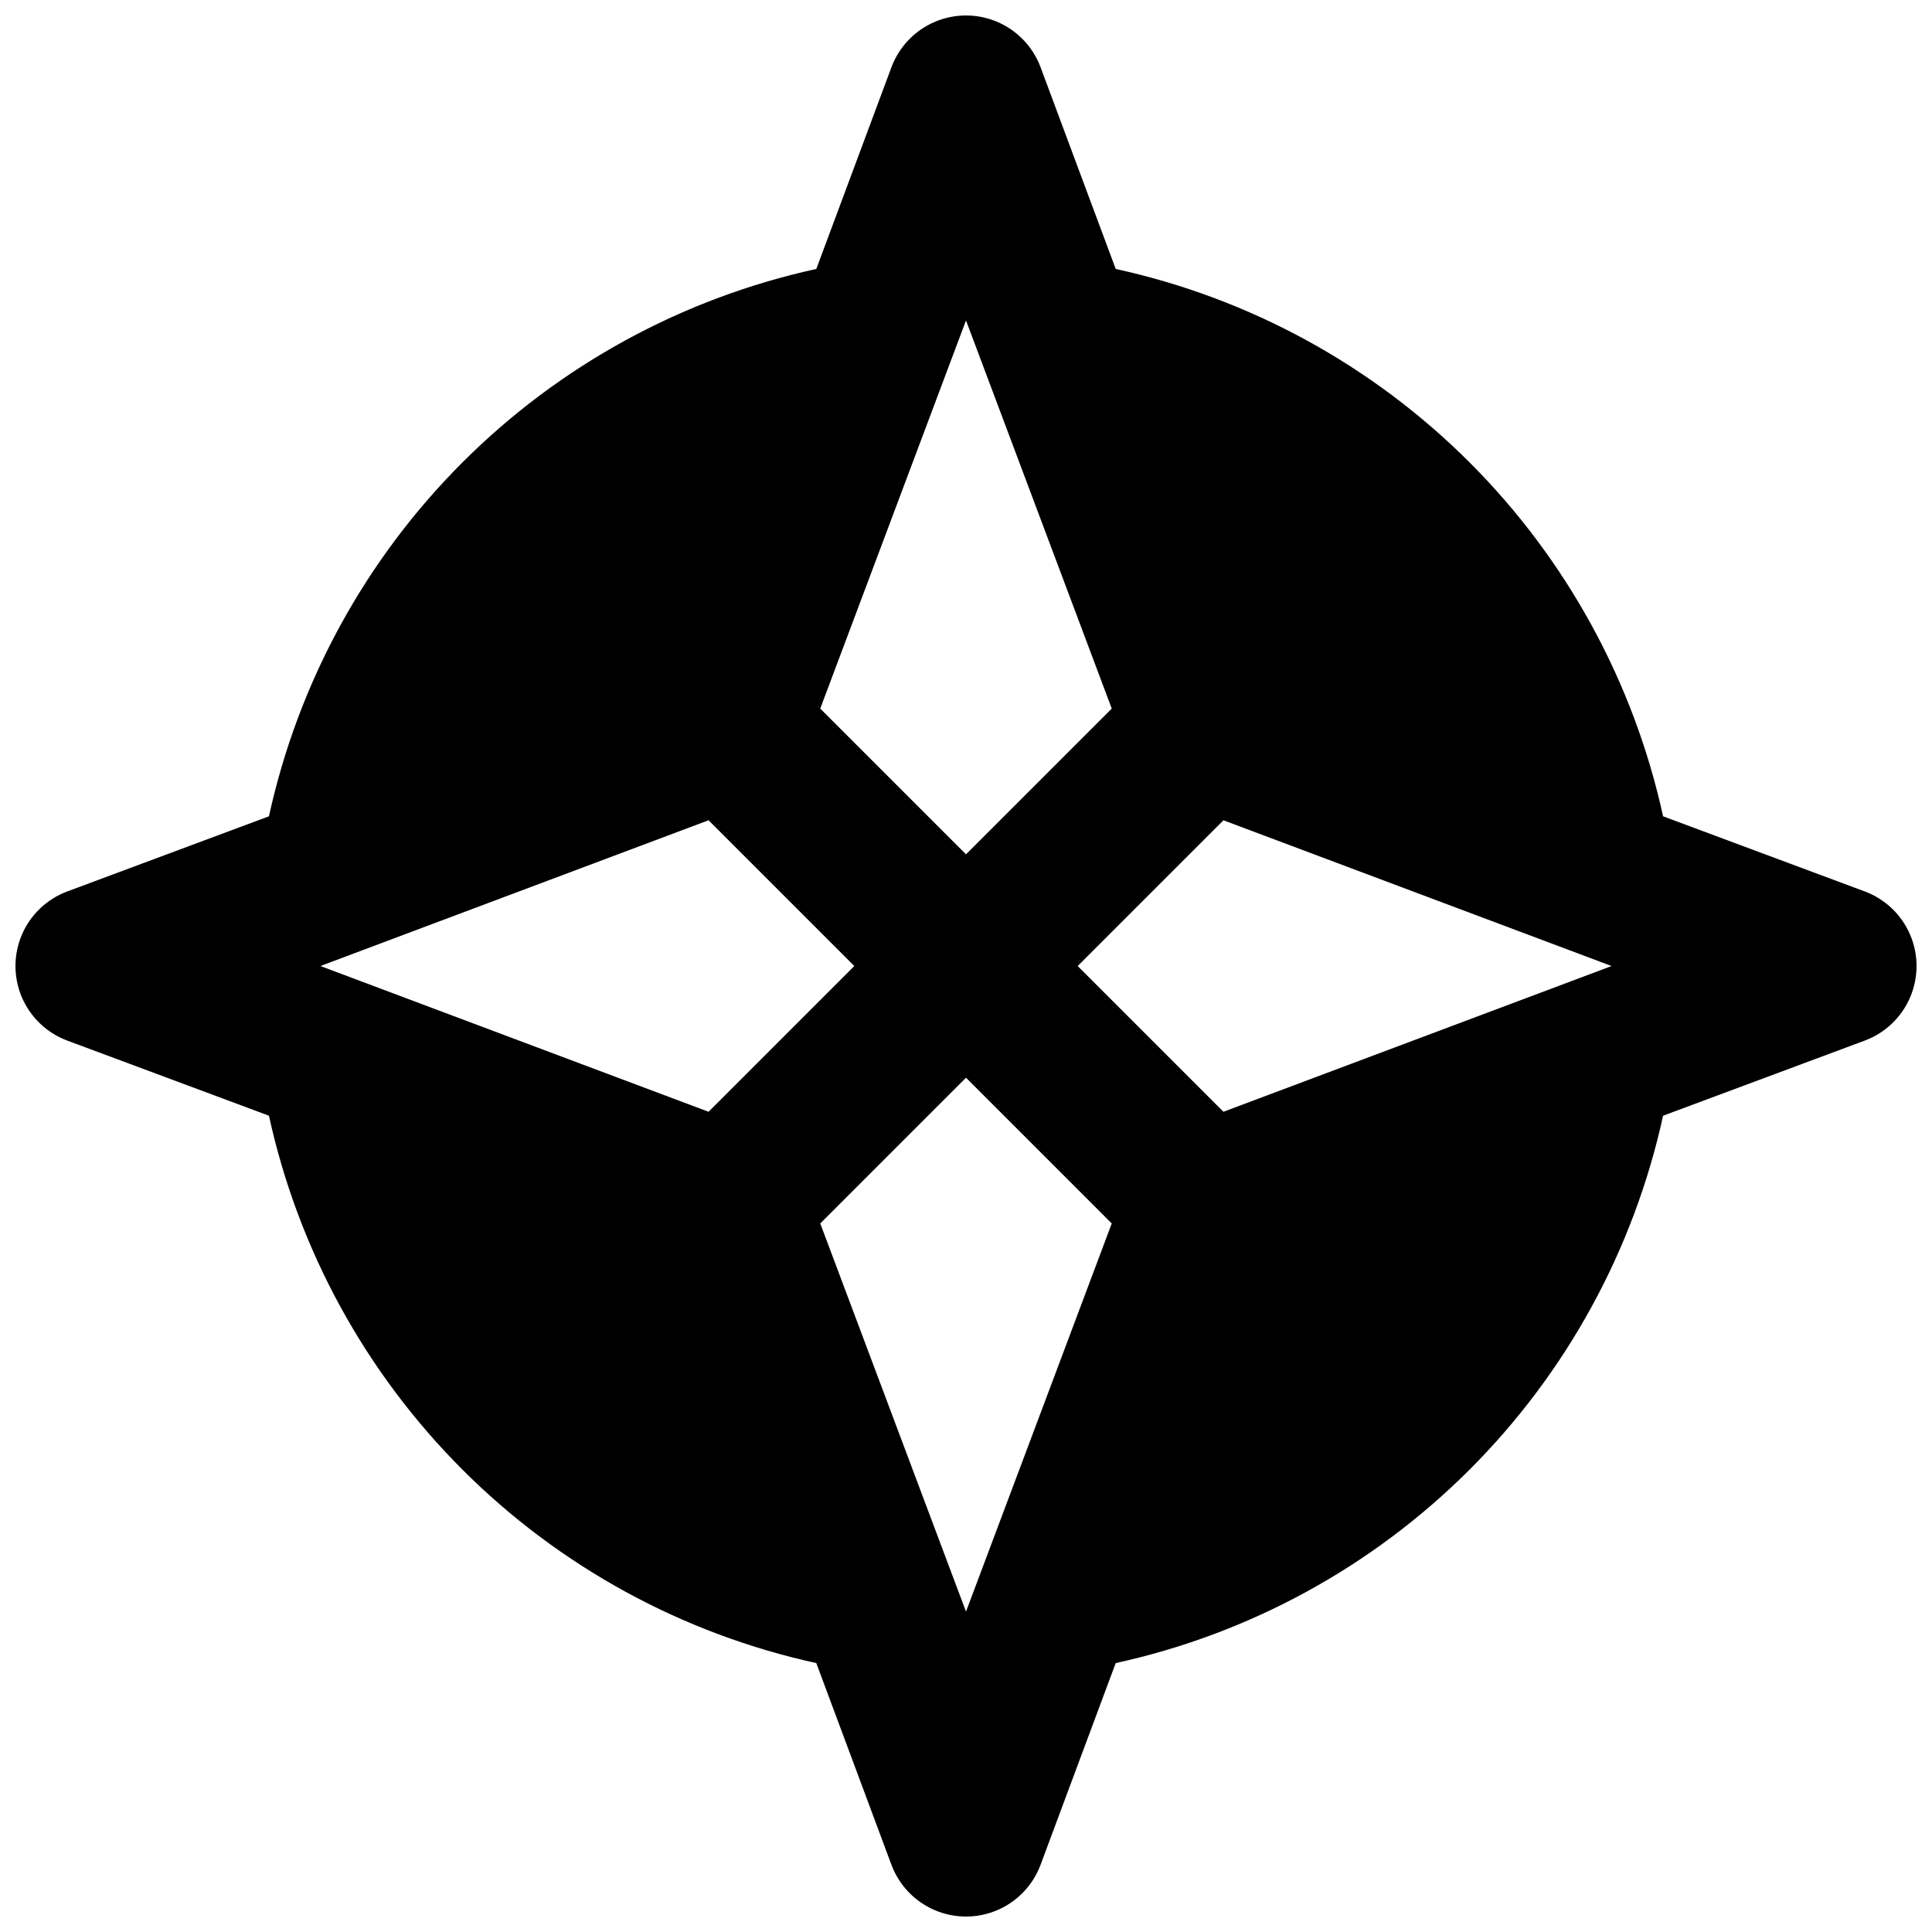 <?xml version="1.0" encoding="UTF-8"?>
<!-- Uploaded to: ICON Repo, www.svgrepo.com, Generator: ICON Repo Mixer Tools -->
<svg width="800px" height="800px" version="1.1" viewBox="144 144 512 512" xmlns="http://www.w3.org/2000/svg">
 <defs>
  <clipPath id="a">
   <path d="m148.09 148.09h503.81v503.81h-503.81z"/>
  </clipPath>
 </defs>
 <g clip-path="url(#a)">
  <path d="m638.26 380.27-53.531-19.941h0.004c-7.769-35.523-25.562-68.07-51.273-93.781-25.715-25.715-58.262-43.508-93.785-51.273l-19.941-53.531c-2.027-5.379-6.168-9.695-11.453-11.953-5.289-2.254-11.27-2.254-16.555 0-5.289 2.258-9.426 6.574-11.457 11.953l-19.941 53.531c-35.523 7.766-68.07 25.559-93.781 51.273-25.715 25.711-43.508 58.258-51.273 93.781l-53.531 19.941c-5.379 2.031-9.695 6.168-11.953 11.457-2.254 5.285-2.254 11.266 0 16.555 2.258 5.285 6.574 9.426 11.953 11.453l53.531 19.941c7.766 35.523 25.559 68.07 51.273 93.785 25.711 25.711 58.258 43.504 93.781 51.273l19.941 53.531v-0.004c2.031 5.379 6.168 9.695 11.457 11.953 5.285 2.258 11.266 2.258 16.555 0 5.285-2.258 9.426-6.574 11.453-11.953l19.941-53.531v0.004c35.523-7.769 68.07-25.562 93.785-51.273 25.711-25.715 43.504-58.262 51.273-93.785l53.531-19.941h-0.004c5.379-2.027 9.695-6.168 11.953-11.453 2.258-5.289 2.258-11.27 0-16.555-2.258-5.289-6.574-9.426-11.953-11.457zm-238.26-151.35 38.625 102.86-38.625 38.625-38.625-38.625zm-68.227 209.71-102.86-38.625 102.86-38.625 38.625 38.625zm68.227 132.46-38.625-102.86 38.625-38.625 38.625 38.625zm68.223-132.46-38.625-38.621 38.625-38.625 102.86 38.625z"/>
 </g>
</svg>